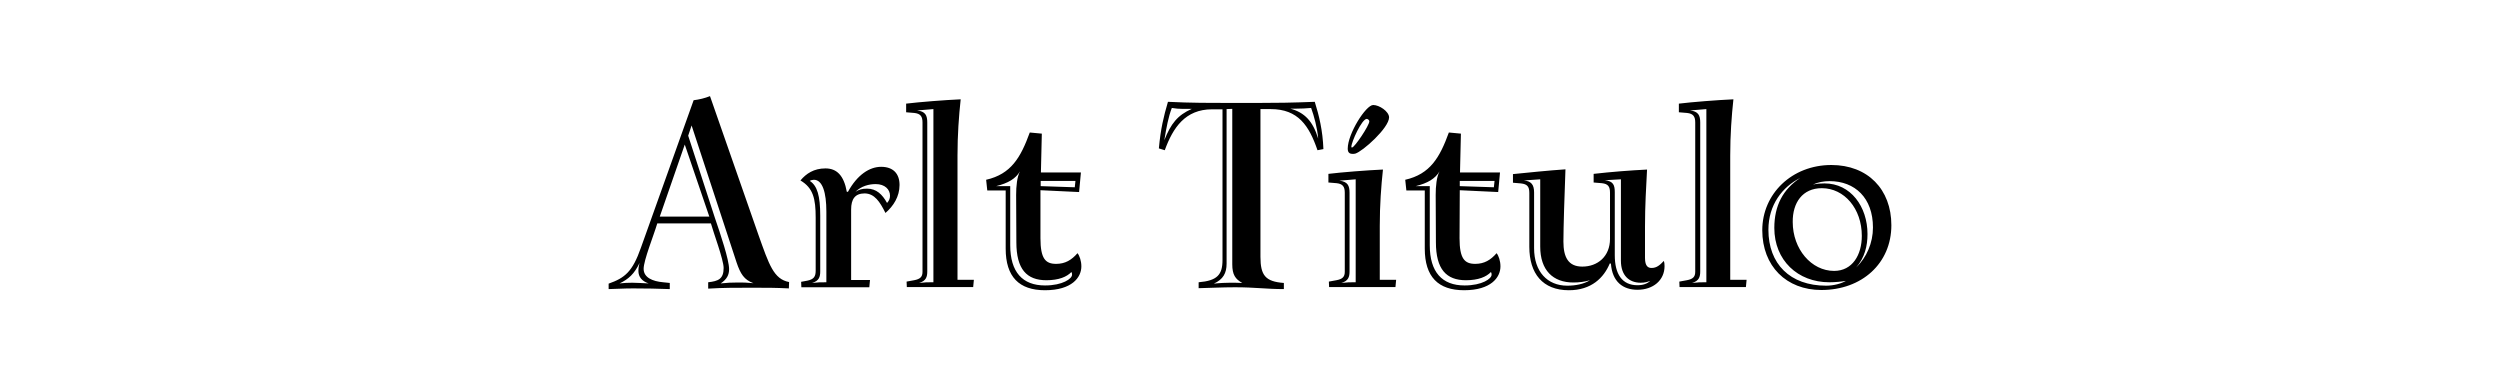 <?xml version="1.0" encoding="utf-8"?>
<!-- Generator: Adobe Illustrator 19.0.0, SVG Export Plug-In . SVG Version: 6.00 Build 0)  -->
<svg version="1.1" id="Layer_1" xmlns="http://www.w3.org/2000/svg" xmlns:xlink="http://www.w3.org/1999/xlink" x="0px" y="0px"
	 viewBox="11 316 1100 170" style="enable-background:new 11 316 1100 170;" xml:space="preserve">
<path d="M358.2,440.1c-6.8-1.3-8.8-7.6-13.5-20.8l-21.3-61c-2.3,0.9-4.7,1.5-7.2,1.8L293,425c-3.7,10.6-7.1,13.3-14.2,15.8v2.4
	c4.7-0.1,6.3-0.3,10.9-0.3c5.8,0,10.3,0.1,16,0.3v-2.7l-2.9-0.3c-4.7-0.4-8.6-2.1-8.6-5.9s4.4-14.6,6-20h23.6c1,3.7,5.6,16,5.6,19.6
	c0,4.9-2.4,5.8-6.8,6.3v2.8c6.5-0.4,11.7-0.4,18.6-0.4c7.4,0,11,0,16.9,0.3L358.2,440.1z M323.1,411.3h-21.8l11-31.7L323.1,411.3z
	 M313.8,375.7l1.5-4.5l19.8,60.3c1.7,5,3.3,7.6,7.4,9.1c-3.5-0.3-4.2-0.3-6.8-0.3c-2.7,0-4.9,0.1-7.6,0.4c2.7-1.8,3.7-3.7,3.7-6.3
	c0-4.1-3.8-15.4-6.3-22.7L313.8,375.7z M291.9,435.2c0,2.6,1.5,4.5,4.5,5.5c-3-0.1-4.9-0.3-7.2-0.3c-2.8,0-2.9,0.1-5.6,0.3
	c4-1.9,6.5-4.2,8.8-9C291.9,433.7,291.9,434.5,291.9,435.2L291.9,435.2z M400.6,409.7c3.5-3,6.2-7.2,6.2-12.3c0-5-2.8-8-8.1-8
	c-5.1,0-10.5,3.5-14.6,11h-0.5c-1.3-7.3-4.5-10.3-9.4-10.3c-5.1,0-8.5,2.3-11,5.3c5.6,3.3,6.7,8,6.7,16.4v23.3
	c0,2.6-0.8,3.8-3.7,4.4l-2.7,0.5l0.1,2.4h29.9l0.3-3.2h-8.3v-31c0-4.6,1.7-7.1,6-7.1C395.8,401.2,398.1,404.7,400.6,409.7z
	 M374.6,440.2c-2.7,0-3.8,0-6.3,0.3c3.1-0.9,3.6-2.7,3.6-5.1v-24.5c0-8.7-1.3-13.2-4.6-15.3c0.4-0.3,1.2-0.5,1.8-0.5
	c3.8,0,5.5,5.6,5.5,14V440.2z M396.3,397c4.1,0,6.3,2.4,6.3,5.1c0,1.3-0.4,2.2-1.3,3.2c-2.1-3.8-4.7-6.3-8.8-6.3
	c-2.2,0-3.5,0.4-5.1,1.4C389.9,397.9,393.3,397,396.3,397z M432.3,384.5c0-9.2,0.6-17.4,1.4-24.8c-6.9,0.3-18.3,1.2-24,1.9v3.8
	l3.6,0.3c2.7,0.3,3.6,1.5,3.6,4.2v65.7c0,2.2-1,3.2-3.7,3.7l-3.3,0.6l0.1,2.4h29.2l0.3-3.2h-7.2V384.5z M421.7,364v76.2h-1
	c-1.7,0-2.6,0-5.3,0.3c3.1-0.9,3.6-2.7,3.6-5.1v-65.5c0-3.1-0.8-4.9-4.5-5.3L421.7,364z M468.9,399.7l16.9,0.8l0.8-8.6H469l0.4-17.1
	l-5.3-0.5c-4,11-8.2,18.3-19.2,20.8l0.5,4.7h8.1v25.6c0,12.4,5.9,18.3,17.3,18.3c11.8,0,16-5.6,16-10.5c0-2.4-0.8-4.7-1.7-5.8
	c-2.6,3-5.4,4.7-9.4,4.7c-4.7,0-6.9-2.3-6.9-11.3v-21.1H468.9z M483.9,398.4l-15-0.5v-2.3h15.3L483.9,398.4z M458.2,422.6
	c0,11.9,4.6,16.7,13.2,16.7c5.5,0,9-1.5,11-3.6c0.3,0.4,0.3,0.8,0.3,1.2c0,1.7-4.1,4.7-11.9,4.7c-9.9,0-15.3-5.9-15.3-17.7v-26h-6.2
	c5.3-1.3,8.6-3.3,10.5-6.5c-1.3,2.4-1.7,6.5-1.7,10.4L458.2,422.6z M538.4,440.2v2.6c4.6-0.1,10.6-0.4,16-0.4
	c9.1,0,13.5,0.8,21.5,0.8v-2.7c-8.1-0.6-10.3-3.3-10.3-11.5v-65h4.5c12.1,0,16.9,7.3,20.6,18.1l2.6-0.5c-0.3-8.2-1.9-14.7-3.8-20.8
	c-10.3,0.4-16.7,0.5-26,0.5h-10.4c-9.1,0-18.5,0-28.2-0.5c-1.9,6.5-3.2,11.8-4,20.5l2.6,0.8c3.6-9.9,9-18,20.8-18h4.6v66.3
	C548.9,436.9,546.6,439.5,538.4,440.2L538.4,440.2z M553.2,363.9v68.4c0,4.5,1.3,6.5,4.4,8.2c-1.9-0.1-4-0.1-5.4-0.1
	s-4.4,0.1-7.1,0.4c4.1-1.9,5.6-4.6,5.6-8.8v-68L553.2,363.9z M535.4,363.9c-6.3,2.8-9.2,6.5-12.1,13.8c0.9-5.5,1.8-10.3,3.3-14.2
	c1.8,0.3,3.2,0.4,4.6,0.4L535.4,363.9L535.4,363.9z M581.5,363.8c2.2,0,4-0.1,6.4-0.3c1.3,3.6,2.7,8.7,3.1,13.5
	c-2.3-7.6-5.9-11.5-12.3-13.2H581.5z M618.1,415.4c0-9.2,0.6-17.4,1.4-24.8c-6.9,0.3-18.3,1.2-24,1.9v3.8l3.6,0.3
	c2.7,0.3,3.6,1.5,3.6,4.2v34.8c0,2.2-1,3.2-3.7,3.7l-3.3,0.6l0.1,2.4H625l0.3-3.2h-7.2V415.4z M607.5,394.9v45.3h-1
	c-1.7,0-2.6,0-5.3,0.3c3.1-0.9,3.6-2.7,3.6-5.1v-34.6c0-3.1-0.8-4.9-4.5-5.3L607.5,394.9z M615.2,362.2c-3.2,0-11.2,12.6-11.2,19.2
	c0,1.7,0.8,2.3,2.1,2.3c0.5,0,0.8,0,1.2-0.1c3.2-0.9,14.9-11.3,14.9-16C622.1,365,617.9,362.2,615.2,362.2z M613.5,369.4
	c0,1.8-6.5,11.5-7.6,11.5c-0.1,0-0.3,0-0.3-0.3c0-2.1,4.6-12.3,6.8-12.3C612.9,368.4,613.5,368.8,613.5,369.4L613.5,369.4z
	 M653.3,399.7l16.9,0.8l0.8-8.6h-17.6l0.4-17.1l-5.3-0.5c-4,11-8.2,18.3-19.2,20.8l0.5,4.7h8.1v25.6c0,12.4,5.9,18.3,17.3,18.3
	c11.8,0,16-5.6,16-10.5c0-2.4-0.8-4.7-1.7-5.8c-2.6,3-5.4,4.7-9.4,4.7c-4.7,0-6.9-2.3-6.9-11.3L653.3,399.7z M668.3,398.4l-15-0.5
	v-2.3h15.3L668.3,398.4z M642.8,422.6c0,11.9,4.6,16.7,13.2,16.7c5.5,0,9-1.5,11-3.6c0.3,0.4,0.3,0.8,0.3,1.2
	c0,1.7-4.1,4.7-11.9,4.7c-9.9,0-15.3-5.9-15.3-17.7v-26h-6.2c5.3-1.3,8.6-3.3,10.5-6.5c-1.3,2.4-1.7,6.5-1.7,10.4L642.8,422.6z
	 M719.8,432c0.6,8,5.3,11.5,11.7,11.5c6.9,0,11.9-4.2,11.9-10.4c0-1-0.1-1.7-0.3-2.3c-1.8,1.9-3.2,3.1-5.4,3.1
	c-1.4,0-2.9-0.6-2.9-4.4v-13.9c0-9.2,0.5-17.2,0.9-25c-7.8,0.4-15.6,1-23.5,1.9v3.8l3.6,0.3c2.8,0.3,3.6,1.5,3.6,4.2v20.3
	c0,7.7-5.4,12.2-12.2,12.2c-6.2,0-8.3-4.2-8.3-11c0-5.9,0.5-21.5,0.9-31.8c-7.4,0.5-17.1,1.5-23.1,2.1v3.8l3.5,0.3
	c2.8,0.3,3.7,1.4,3.7,4.2v23.7c0,11.8,5.9,19.1,17.4,19.1c9.9,0,15.4-5.5,18-11.8L719.8,432z M686,400.7c0-3.5-1.3-5-4.5-5.3
	l7.2-0.5v29.6c0,10.4,5.6,15.8,14.6,15.8c2.4,0,5-0.3,7.3-1c-2.7,1.7-6.4,2.4-10,2.4c-8.8,0-14.6-6.2-14.6-16.5V400.7z M724.2,394.9
	v35.8c0,6.5,3.6,9.7,8.7,9.7c1.9,0,3.1-0.4,4.2-0.8c-1.3,1.2-3.1,1.9-5.6,1.9c-6.8,0-10-4.9-10-13.2v-27.7c0-3.1-0.6-4.9-4.4-5.3
	L724.2,394.9z M772.3,384.5c0-9.2,0.6-17.4,1.4-24.8c-6.9,0.3-18.3,1.2-24,1.9v3.8l3.6,0.3c2.7,0.3,3.6,1.5,3.6,4.2v65.7
	c0,2.2-1,3.2-3.7,3.7l-3.3,0.6l0.1,2.4h29.2l0.3-3.2h-7.2L772.3,384.5L772.3,384.5z M761.8,364v76.2h-1c-1.7,0-2.6,0-5.3,0.3
	c3.1-0.9,3.6-2.7,3.6-5.1v-65.5c0-3.1-0.8-4.9-4.5-5.3L761.8,364z M816.8,388.6c-17.4,0-30.4,12.7-30.4,28.7
	c0,15.8,10.6,26.3,26,26.3c17.8,0,30.8-11.7,30.8-28.5C843.2,399.3,832.8,388.6,816.8,388.6L816.8,388.6z M812.6,398.8
	c9.9,0,17.6,9,17.6,21c0,8.3-4.1,15.4-12.2,15.4c-10,0-18.2-9.6-18.2-21.5C799.7,405.2,804.1,398.8,812.6,398.8L812.6,398.8z
	 M791.7,416.3c0,14.2,10.3,23.9,24.2,23.9c2.7,0,5.5-0.3,7.3-0.6c-2.1,1.2-5.4,2.1-8.7,2.1c-15.9,0-25.4-9.6-25.4-24.6
	c0-11,6.2-18.9,14-22.8C795.5,399.3,791.7,406.5,791.7,416.3L791.7,416.3z M832.7,419c0-12.1-7.4-22.3-18.9-22.3
	c-1.9,0-3.2,0.1-5.1,0.5c2.1-1,4.7-1.5,7.3-1.5c11.2,0,19.1,7.4,19.1,20.4c0,6.8-2.8,13.2-7.4,17.6
	C831.5,429.3,832.7,424.2,832.7,419L832.7,419z"/>
</svg>

